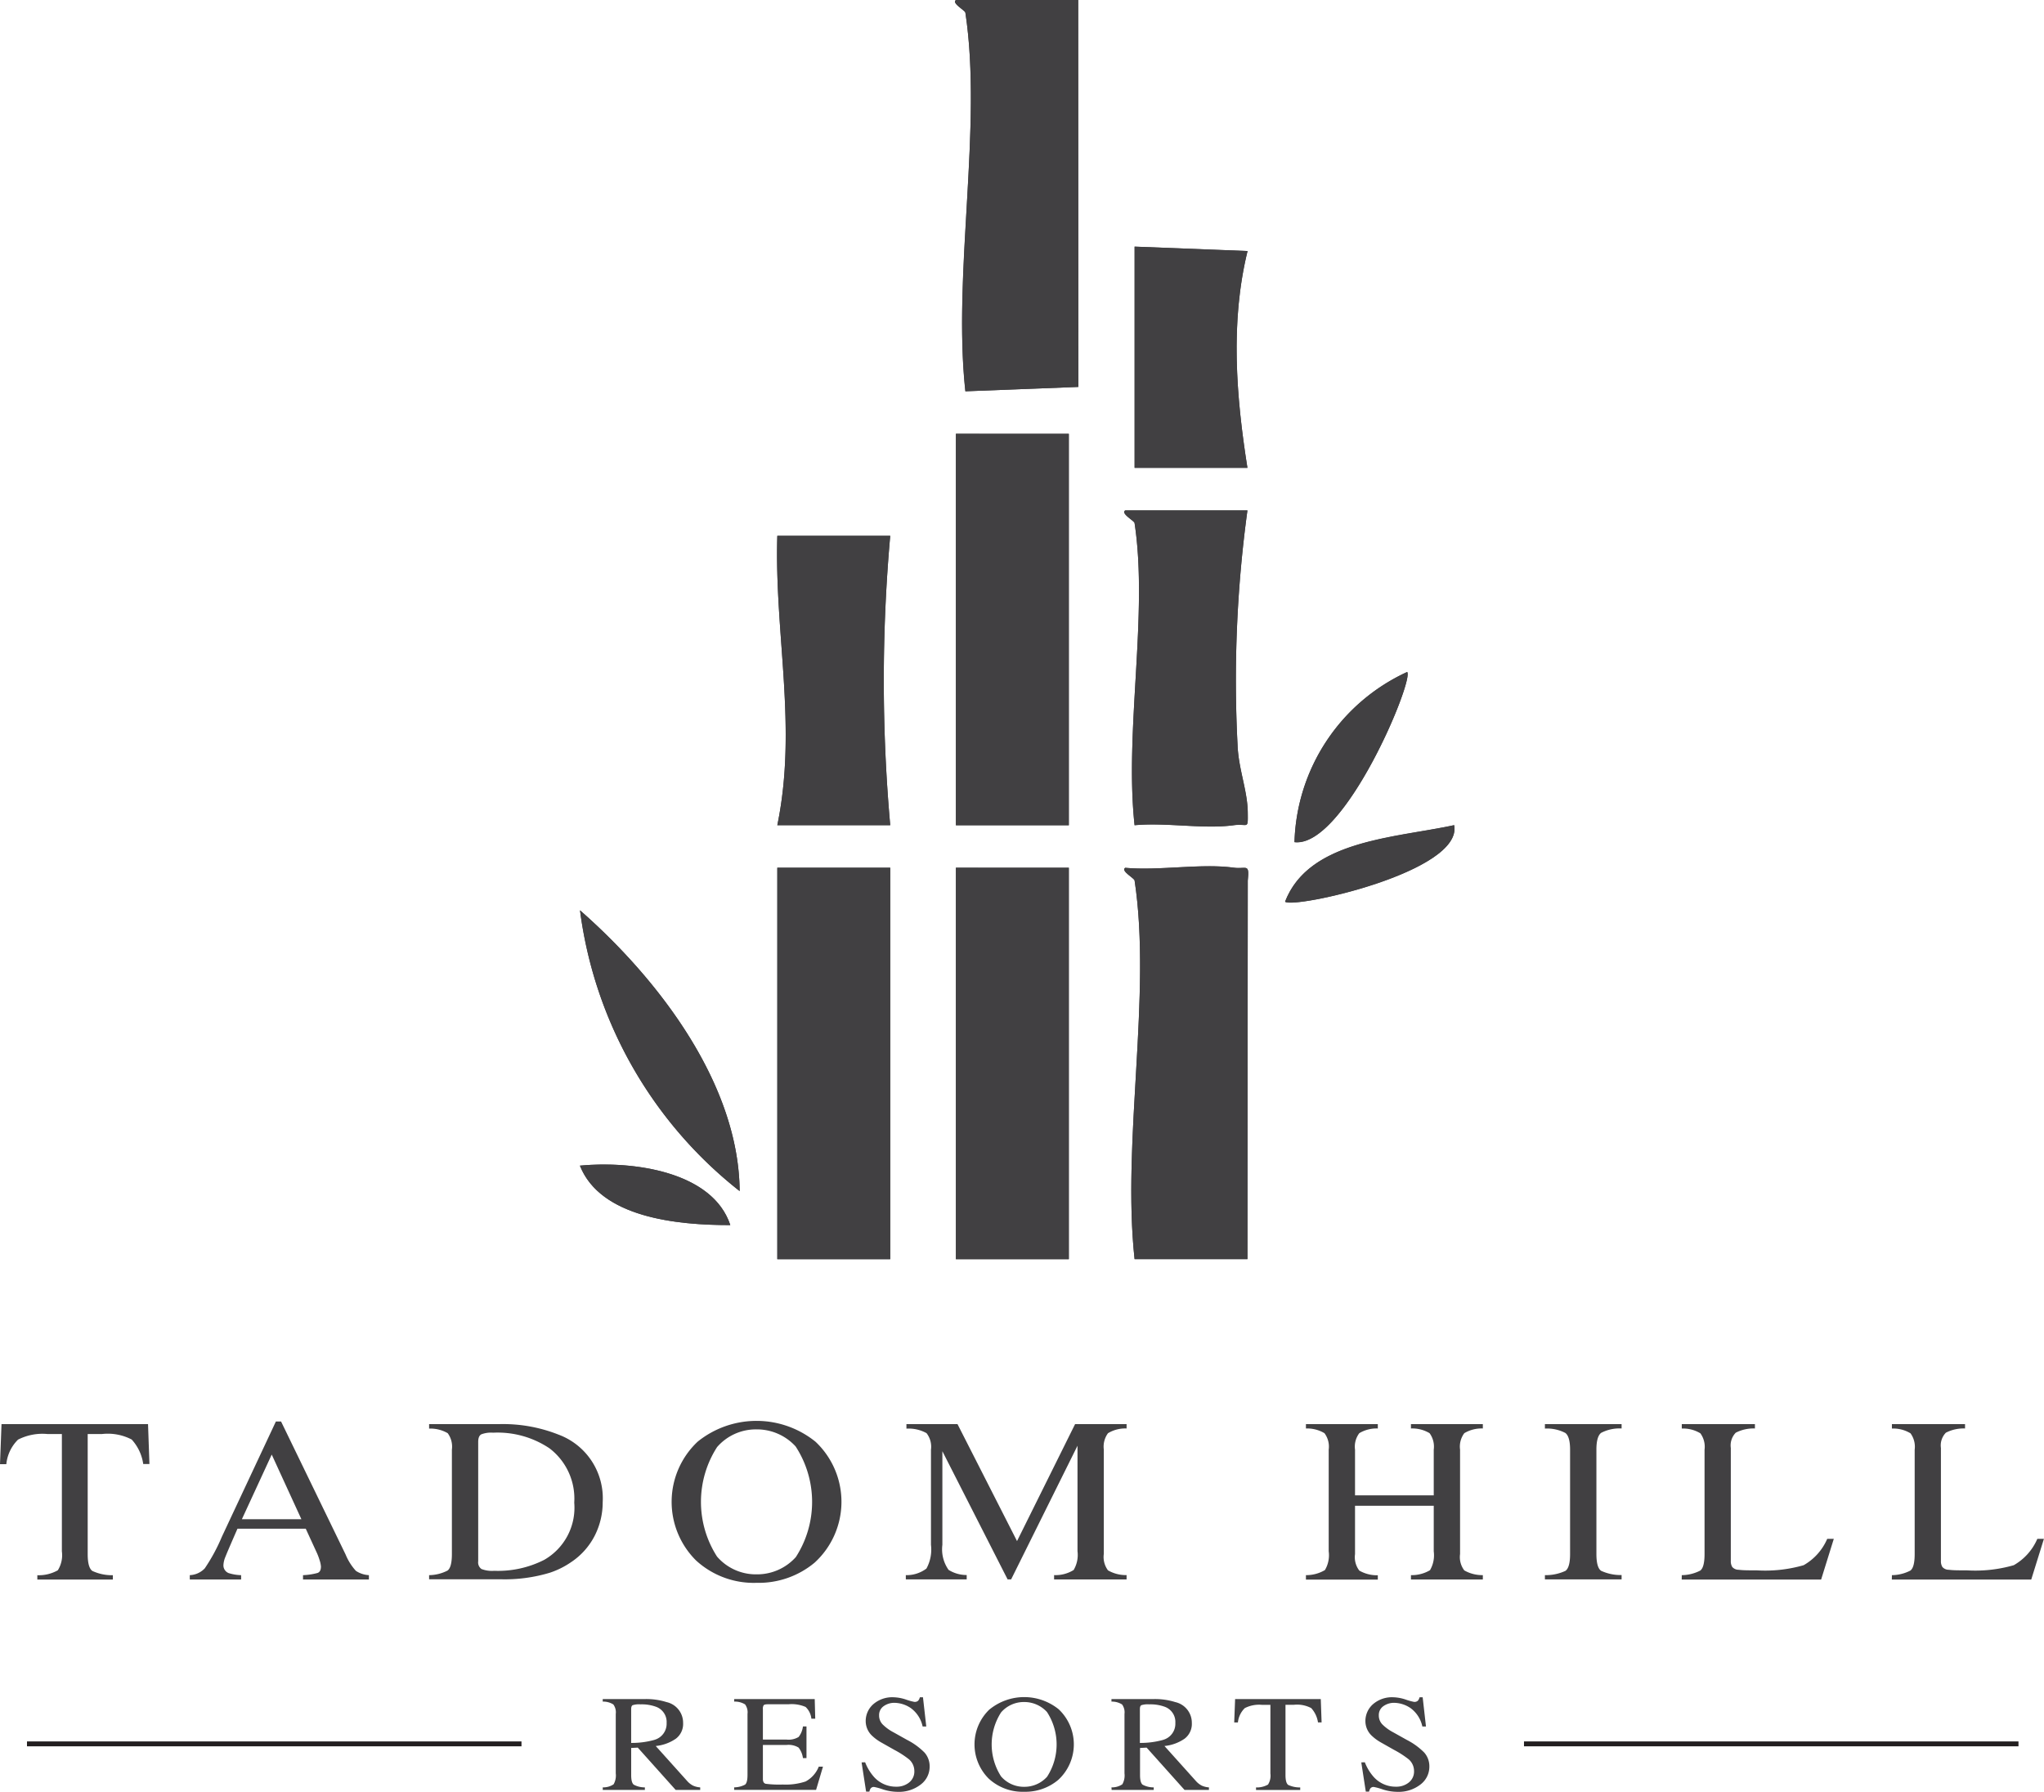 <svg id="Group_117" data-name="Group 117" xmlns="http://www.w3.org/2000/svg" xmlns:xlink="http://www.w3.org/1999/xlink" width="124.072" height="108.777" viewBox="0 0 124.072 108.777">
  <defs>
    <clipPath id="clip-path">
      <rect id="Rectangle_93" data-name="Rectangle 93" width="124.072" height="108.777" fill="none"/>
    </clipPath>
  </defs>
  <g id="Group_116" data-name="Group 116" clip-path="url(#clip-path)">
    <path id="Path_394" data-name="Path 394" d="M142,.77c1.05,6.915-.78,15.846,0,22.985l6.857-.266L148.85,0h-7.418c-.288.188.548.623.57.77m10.272,14.2V28.4l6.849,0c-.686-4.329-1.047-8.864.008-13.161Zm-3.993,11.364-6.853,0V50.1h6.853Zm3.993,5.423c.839,5.529-.622,12.629,0,18.336,1.888-.179,4.2.251,6.01,0,.884-.121.873.313.86-.784-.015-1.334-.568-2.633-.62-4.1a76.09,76.09,0,0,1,.6-14.226l-7.419,0c-.288.188.548.623.57.77m-14.834.772h-6.854c-.18,5.974,1.231,11.6,0,17.566h6.854a99.1,99.1,0,0,1,0-17.567m24.539,18.595c3.026.353,7.273-9.847,6.839-10.328a11.728,11.728,0,0,0-6.839,10.328m-.571,3.616c.527.442,10.813-1.812,10.263-4.646-3.585.777-8.819.9-10.263,4.646M137.44,52.677h-6.854V76.442h6.854Zm10.841,0-6.853,0V76.442h6.853Zm3.993.774c1.049,6.915-.78,15.846,0,22.985h6.851l.019-22.981c.109-1.08-.081-.677-.86-.784-1.976-.27-4.521.2-6.58.009-.288.188.548.623.57.77M128.3,72.307c-.047-6.416-4.8-12.755-9.69-17.045a25.916,25.916,0,0,0,9.69,17.045m-.568,2.063c-1.071-3.242-5.873-3.916-9.128-3.608,1.249,3.141,5.855,3.613,9.128,3.608" transform="translate(-83.403)" fill="#414042"/>
    <path id="Path_395" data-name="Path 395" d="M230.55,178.054c-.022-.147-.859-.581-.57-.77,2.059.188,4.6-.279,6.58-.009.779.107.969-.3.86.784L237.4,201.04H230.55c-.78-7.139,1.049-16.07,0-22.985" transform="translate(-161.68 -124.6)" fill="#414042"/>
    <rect id="Rectangle_90" data-name="Rectangle 90" width="6.854" height="23.765" transform="translate(47.183 52.677)" fill="#414042"/>
    <path id="Path_396" data-name="Path 396" d="M195.941.771c-.022-.147-.859-.581-.57-.77h7.418L202.8,23.49l-6.856.265c-.78-7.139,1.049-16.07,0-22.985" transform="translate(-137.343 -0.001)" fill="#414042"/>
    <path id="Path_397" data-name="Path 397" d="M202.356,88.732v23.761H195.5V88.729Z" transform="translate(-137.478 -62.395)" fill="#414042"/>
    <path id="Path_398" data-name="Path 398" d="M202.356,177.487v23.761H195.5V177.484Z" transform="translate(-137.478 -124.807)" fill="#414042"/>
    <path id="Path_399" data-name="Path 399" d="M230.55,105.181c-.022-.147-.859-.581-.57-.77l7.419,0a76.09,76.09,0,0,0-.6,14.226c.052,1.469.6,2.768.62,4.1.012,1.1.023.663-.86.784-1.811.247-4.122-.182-6.01,0-.622-5.707.839-12.807,0-18.336" transform="translate(-161.68 -73.421)" fill="#414042"/>
    <path id="Path_400" data-name="Path 400" d="M165.787,109.613a99.1,99.1,0,0,0,0,17.567h-6.853c1.231-5.969-.181-11.591,0-17.566Z" transform="translate(-111.751 -77.08)" fill="#414042"/>
    <path id="Path_401" data-name="Path 401" d="M232.045,50.452l6.857.266c-1.055,4.3-.694,8.832-.008,13.161l-6.849,0Z" transform="translate(-163.174 -35.478)" fill="#414042"/>
    <path id="Path_402" data-name="Path 402" d="M128.313,203.24a25.916,25.916,0,0,1-9.69-17.045c4.888,4.29,9.644,10.629,9.69,17.045" transform="translate(-83.416 -130.933)" fill="#414042"/>
    <path id="Path_403" data-name="Path 403" d="M264.738,147.795a11.727,11.727,0,0,1,6.839-10.328c.434.481-3.814,10.681-6.839,10.328" transform="translate(-186.163 -96.667)" fill="#414042"/>
    <path id="Path_404" data-name="Path 404" d="M262.819,173.438c1.445-3.744,6.678-3.869,10.263-4.646.549,2.834-9.737,5.088-10.263,4.646" transform="translate(-184.815 -118.695)" fill="#414042"/>
    <path id="Path_405" data-name="Path 405" d="M127.733,241.869c-3.273.006-7.879-.467-9.128-3.608,3.254-.308,8.056.366,9.128,3.608" transform="translate(-83.403 -167.498)" fill="#414042"/>
    <path id="Path_406" data-name="Path 406" d="M.092,291.3H8.986l.085,2.421H8.694a2.787,2.787,0,0,0-.7-1.486A3.128,3.128,0,0,0,6.2,291.9H5.323v7.292q0,.823.284,1.021a2.847,2.847,0,0,0,1.244.259v.264H2.266v-.264a2.347,2.347,0,0,0,1.244-.3,1.726,1.726,0,0,0,.246-1.149V291.9H2.873a3.254,3.254,0,0,0-1.778.341,2.421,2.421,0,0,0-.711,1.489H0Z" transform="translate(0 -204.846)" fill="#414042"/>
    <path id="Path_407" data-name="Path 407" d="M38.814,300.336v-.264a1.325,1.325,0,0,0,.91-.413,10.988,10.988,0,0,0,1.04-1.924l3.277-6.992h.313l3.919,8.078a3.352,3.352,0,0,0,.626.992,1.586,1.586,0,0,0,.788.259v.264h-4v-.264a3.881,3.881,0,0,0,.889-.135q.2-.079.2-.391a1.585,1.585,0,0,0-.077-.367,3.777,3.777,0,0,0-.215-.554l-.63-1.371H41.708q-.613,1.4-.732,1.707a1.455,1.455,0,0,0-.119.488.5.5,0,0,0,.322.5,2.8,2.8,0,0,0,.751.124v.264Zm6.774-3.66-1.8-3.924-1.811,3.924Z" transform="translate(-27.294 -204.45)" fill="#414042"/>
    <path id="Path_408" data-name="Path 408" d="M87.761,300.468a2.5,2.5,0,0,0,1.122-.28q.261-.2.261-1v-6.338a1.376,1.376,0,0,0-.254-1,2.089,2.089,0,0,0-1.129-.278V291.3H92a9.135,9.135,0,0,1,3.625.64,4.121,4.121,0,0,1,2.673,4.1,4.467,4.467,0,0,1-.48,2.025,4.255,4.255,0,0,1-1.448,1.621,5.054,5.054,0,0,1-1.275.633,9.436,9.436,0,0,1-2.965.4H87.761Zm3.169-.376a1.76,1.76,0,0,0,.779.112,6.194,6.194,0,0,0,3.034-.662,3.645,3.645,0,0,0,1.828-3.475,3.835,3.835,0,0,0-1.506-3.3,5.646,5.646,0,0,0-3.418-.947,1.663,1.663,0,0,0-.718.1q-.188.105-.188.46v7.249a.491.491,0,0,0,.188.459" transform="translate(-61.714 -204.846)" fill="#414042"/>
    <path id="Path_409" data-name="Path 409" d="M138.943,291.884a5.693,5.693,0,0,1,7.151.007,5.005,5.005,0,0,1-.054,7.34,5.3,5.3,0,0,1-3.526,1.225,5.182,5.182,0,0,1-3.671-1.357,5.014,5.014,0,0,1,.1-7.215m1.176,6.982a3.115,3.115,0,0,0,2.4,1.075,3.156,3.156,0,0,0,2.38-1.047,6.17,6.17,0,0,0-.012-6.717,3.181,3.181,0,0,0-2.368-1.036,3.119,3.119,0,0,0-2.4,1.075,6.141,6.141,0,0,0,0,6.651" transform="translate(-96.592 -204.368)" fill="#414042"/>
    <path id="Path_410" data-name="Path 410" d="M185.253,300.468a2,2,0,0,0,1.252-.4,2.4,2.4,0,0,0,.276-1.436v-5.784a1.347,1.347,0,0,0-.269-1,2.233,2.233,0,0,0-1.221-.274V291.3h3.1l3.613,7.1,3.524-7.1h3.126v.264a2.014,2.014,0,0,0-1.129.288,1.379,1.379,0,0,0-.253.991v6.333a1.361,1.361,0,0,0,.253,1,2.177,2.177,0,0,0,1.129.289v.264h-4.4v-.264a2.068,2.068,0,0,0,1.187-.31,1.8,1.8,0,0,0,.234-1.144v-6.4l-4.028,8.113h-.215l-3.959-7.779v5.68a2.161,2.161,0,0,0,.376,1.522,2.043,2.043,0,0,0,1.1.313v.264h-3.694Z" transform="translate(-130.27 -204.846)" fill="#414042"/>
    <path id="Path_411" data-name="Path 411" d="M267.087,300.468a2.231,2.231,0,0,0,1.152-.308,1.763,1.763,0,0,0,.23-1.139v-6.171a1.364,1.364,0,0,0-.257-1,2.043,2.043,0,0,0-1.125-.285V291.3h4.363v.264a2.045,2.045,0,0,0-1.123.285,1.353,1.353,0,0,0-.26,1v2.776h4.778v-2.776a1.377,1.377,0,0,0-.254-1,2.037,2.037,0,0,0-1.129-.285V291.3h4.363v.264a2.044,2.044,0,0,0-1.125.285,1.364,1.364,0,0,0-.257,1v6.338a1.334,1.334,0,0,0,.257.993,2.2,2.2,0,0,0,1.125.287v.264h-4.363v-.264a2.165,2.165,0,0,0,1.156-.3,1.8,1.8,0,0,0,.227-1.143v-2.769h-4.778v2.936a1.338,1.338,0,0,0,.26,1,2.139,2.139,0,0,0,1.123.284v.264h-4.363Z" transform="translate(-187.816 -204.846)" fill="#414042"/>
    <path id="Path_412" data-name="Path 412" d="M315.962,300.468a2.848,2.848,0,0,0,1.244-.259q.284-.2.284-1.021v-6.338q0-.787-.284-1.012a2.4,2.4,0,0,0-1.244-.268V291.3h4.655v.264a2.4,2.4,0,0,0-1.245.268q-.284.226-.284,1.012v6.338q0,.823.284,1.021a2.848,2.848,0,0,0,1.245.259v.264h-4.655Z" transform="translate(-222.185 -204.846)" fill="#414042"/>
    <path id="Path_413" data-name="Path 413" d="M343.953,300.468a2.486,2.486,0,0,0,1.125-.28q.257-.2.257-1v-6.338a1.38,1.38,0,0,0-.253-.992,2.01,2.01,0,0,0-1.129-.289V291.3h4.44v.264a2.34,2.34,0,0,0-1.164.257,1.107,1.107,0,0,0-.3.925V299.6a.675.675,0,0,0,.088.372.514.514,0,0,0,.388.17q.177.021.373.028t.734.007a8.443,8.443,0,0,0,2.838-.313,3.373,3.373,0,0,0,1.431-1.6h.4l-.769,2.47h-8.463Z" transform="translate(-241.868 -204.846)" fill="#414042"/>
    <path id="Path_414" data-name="Path 414" d="M386.928,300.468a2.486,2.486,0,0,0,1.125-.28q.257-.2.257-1v-6.338a1.38,1.38,0,0,0-.253-.992,2.01,2.01,0,0,0-1.129-.289V291.3h4.439v.264a2.338,2.338,0,0,0-1.164.257,1.107,1.107,0,0,0-.3.925V299.6a.674.674,0,0,0,.089.372.513.513,0,0,0,.388.17q.177.021.373.028t.734.007a8.444,8.444,0,0,0,2.838-.313,3.372,3.372,0,0,0,1.43-1.6h.4l-.769,2.47h-8.463Z" transform="translate(-272.088 -204.846)" fill="#414042"/>
    <path id="Path_415" data-name="Path 415" d="M123.274,352.886a1.111,1.111,0,0,0,.66-.186,1.08,1.08,0,0,0,.13-.66V348.43a.81.81,0,0,0-.146-.576,1.151,1.151,0,0,0-.645-.173v-.154h2.547a4.112,4.112,0,0,1,1.326.183,1.285,1.285,0,0,1,1.006,1.272,1.12,1.12,0,0,1-.447.955,2.6,2.6,0,0,1-1.215.439l1.9,2.115a1.244,1.244,0,0,0,.351.283,1.225,1.225,0,0,0,.449.113v.155H127.7l-2.3-2.568-.4.021v1.642q0,.463.155.586a1.388,1.388,0,0,0,.676.164v.155h-2.556ZM126.419,350a1.015,1.015,0,0,0,.732-1.023.978.978,0,0,0-.656-.987,2.52,2.52,0,0,0-.93-.142,1.281,1.281,0,0,0-.478.051c-.059.034-.088.113-.088.238v2.052a5.083,5.083,0,0,0,1.42-.187" transform="translate(-86.687 -244.382)" fill="#414042"/>
    <path id="Path_416" data-name="Path 416" d="M150.151,352.885a1.451,1.451,0,0,0,.658-.164q.15-.115.151-.585v-3.707a.807.807,0,0,0-.148-.58,1.175,1.175,0,0,0-.66-.169v-.155h4.888l.031,1.192h-.234a1.139,1.139,0,0,0-.351-.713,2.121,2.121,0,0,0-1.042-.162h-1.253q-.2,0-.25.059a.374.374,0,0,0-.047.222v1.86h1.42a1.167,1.167,0,0,0,.75-.158,1.293,1.293,0,0,0,.261-.639h.215v1.925h-.215a1.316,1.316,0,0,0-.265-.641,1.169,1.169,0,0,0-.746-.157h-1.42v2.063c0,.166.058.263.173.293a6.416,6.416,0,0,0,1.037.045,3.831,3.831,0,0,0,1.381-.185,1.75,1.75,0,0,0,.8-.9h.256l-.418,1.408h-4.973Z" transform="translate(-105.586 -244.381)" fill="#414042"/>
    <path id="Path_417" data-name="Path 417" d="M176.436,351.084a2.943,2.943,0,0,0,.547.9,1.79,1.79,0,0,0,1.359.582,1.193,1.193,0,0,0,.76-.252.845.845,0,0,0,.321-.7.939.939,0,0,0-.323-.708,5.727,5.727,0,0,0-.888-.574l-.785-.444a2.8,2.8,0,0,1-.565-.411,1.217,1.217,0,0,1-.391-.871,1.357,1.357,0,0,1,.463-1.05,1.757,1.757,0,0,1,1.226-.419,2.568,2.568,0,0,1,.757.14,3.467,3.467,0,0,0,.505.14.307.307,0,0,0,.236-.073.506.506,0,0,0,.1-.207h.189l.2,1.774h-.221a1.851,1.851,0,0,0-.721-1.119,1.815,1.815,0,0,0-.982-.317,1.1,1.1,0,0,0-.658.2.649.649,0,0,0-.281.56.771.771,0,0,0,.215.55,2.73,2.73,0,0,0,.668.484l.808.452a4.154,4.154,0,0,1,1.07.777,1.26,1.26,0,0,1,.307.846,1.351,1.351,0,0,1-.546,1.094,2.152,2.152,0,0,1-1.395.44,2.967,2.967,0,0,1-.892-.147,3.656,3.656,0,0,0-.532-.147.238.238,0,0,0-.218.09.53.53,0,0,0-.074.191h-.2l-.274-1.774Z" transform="translate(-123.922 -244.102)" fill="#414042"/>
    <path id="Path_418" data-name="Path 418" d="M200.229,347.865a3.33,3.33,0,0,1,4.182,0,2.928,2.928,0,0,1-.031,4.293,3.1,3.1,0,0,1-2.062.716,3.031,3.031,0,0,1-2.148-.794,2.933,2.933,0,0,1,.059-4.22m.688,4.084a1.823,1.823,0,0,0,1.4.629,1.844,1.844,0,0,0,1.392-.612,3.609,3.609,0,0,0-.007-3.929,1.861,1.861,0,0,0-1.385-.606,1.824,1.824,0,0,0-1.4.629,3.592,3.592,0,0,0,0,3.89" transform="translate(-140.15 -244.102)" fill="#414042"/>
    <path id="Path_419" data-name="Path 419" d="M227.315,352.886a1.111,1.111,0,0,0,.66-.186,1.08,1.08,0,0,0,.13-.66V348.43a.81.81,0,0,0-.146-.576,1.151,1.151,0,0,0-.645-.173v-.154h2.547a4.112,4.112,0,0,1,1.326.183,1.285,1.285,0,0,1,1.006,1.272,1.12,1.12,0,0,1-.447.955,2.6,2.6,0,0,1-1.215.439l1.9,2.115a1.244,1.244,0,0,0,.351.283,1.225,1.225,0,0,0,.449.113v.155h-1.482l-2.3-2.568-.4.021v1.642q0,.463.155.586a1.388,1.388,0,0,0,.676.164v.155h-2.556ZM230.46,350a1.015,1.015,0,0,0,.732-1.023.978.978,0,0,0-.656-.987,2.519,2.519,0,0,0-.93-.142,1.281,1.281,0,0,0-.478.051c-.059.034-.088.113-.088.238v2.052a5.083,5.083,0,0,0,1.42-.187" transform="translate(-159.848 -244.382)" fill="#414042"/>
    <path id="Path_420" data-name="Path 420" d="M252.474,347.526h5.2l.05,1.416h-.22a1.629,1.629,0,0,0-.411-.869,1.831,1.831,0,0,0-1.049-.2h-.512v4.265q0,.482.166.6a1.66,1.66,0,0,0,.728.152v.155h-2.682v-.155a1.374,1.374,0,0,0,.728-.174,1.01,1.01,0,0,0,.144-.673v-4.167H254.1a1.9,1.9,0,0,0-1.04.2,1.415,1.415,0,0,0-.416.871h-.225Z" transform="translate(-177.502 -244.381)" fill="#414042"/>
    <path id="Path_421" data-name="Path 421" d="M278.631,351.084a2.936,2.936,0,0,0,.547.9,1.79,1.79,0,0,0,1.359.582,1.193,1.193,0,0,0,.76-.252.845.845,0,0,0,.321-.7.939.939,0,0,0-.323-.708,5.721,5.721,0,0,0-.888-.574l-.785-.444a2.794,2.794,0,0,1-.565-.411,1.217,1.217,0,0,1-.391-.871,1.357,1.357,0,0,1,.463-1.05,1.757,1.757,0,0,1,1.226-.419,2.568,2.568,0,0,1,.757.14,3.467,3.467,0,0,0,.505.14.306.306,0,0,0,.236-.073.505.505,0,0,0,.1-.207h.189l.2,1.774h-.22a1.852,1.852,0,0,0-.721-1.119,1.816,1.816,0,0,0-.982-.317,1.1,1.1,0,0,0-.658.2.65.65,0,0,0-.281.56.771.771,0,0,0,.215.55,2.732,2.732,0,0,0,.668.484l.808.452a4.151,4.151,0,0,1,1.07.777,1.259,1.259,0,0,1,.307.846,1.352,1.352,0,0,1-.546,1.094,2.153,2.153,0,0,1-1.395.44,2.967,2.967,0,0,1-.892-.147,3.668,3.668,0,0,0-.533-.147.237.237,0,0,0-.218.09.528.528,0,0,0-.074.191h-.2l-.274-1.774Z" transform="translate(-195.785 -244.102)" fill="#414042"/>
    <rect id="Rectangle_91" data-name="Rectangle 91" width="30.016" height="0.297" transform="translate(92.507 105.716)" fill="#231f20"/>
    <rect id="Rectangle_92" data-name="Rectangle 92" width="30.016" height="0.297" transform="translate(1.638 105.716)" fill="#231f20"/>
  </g>
</svg>
